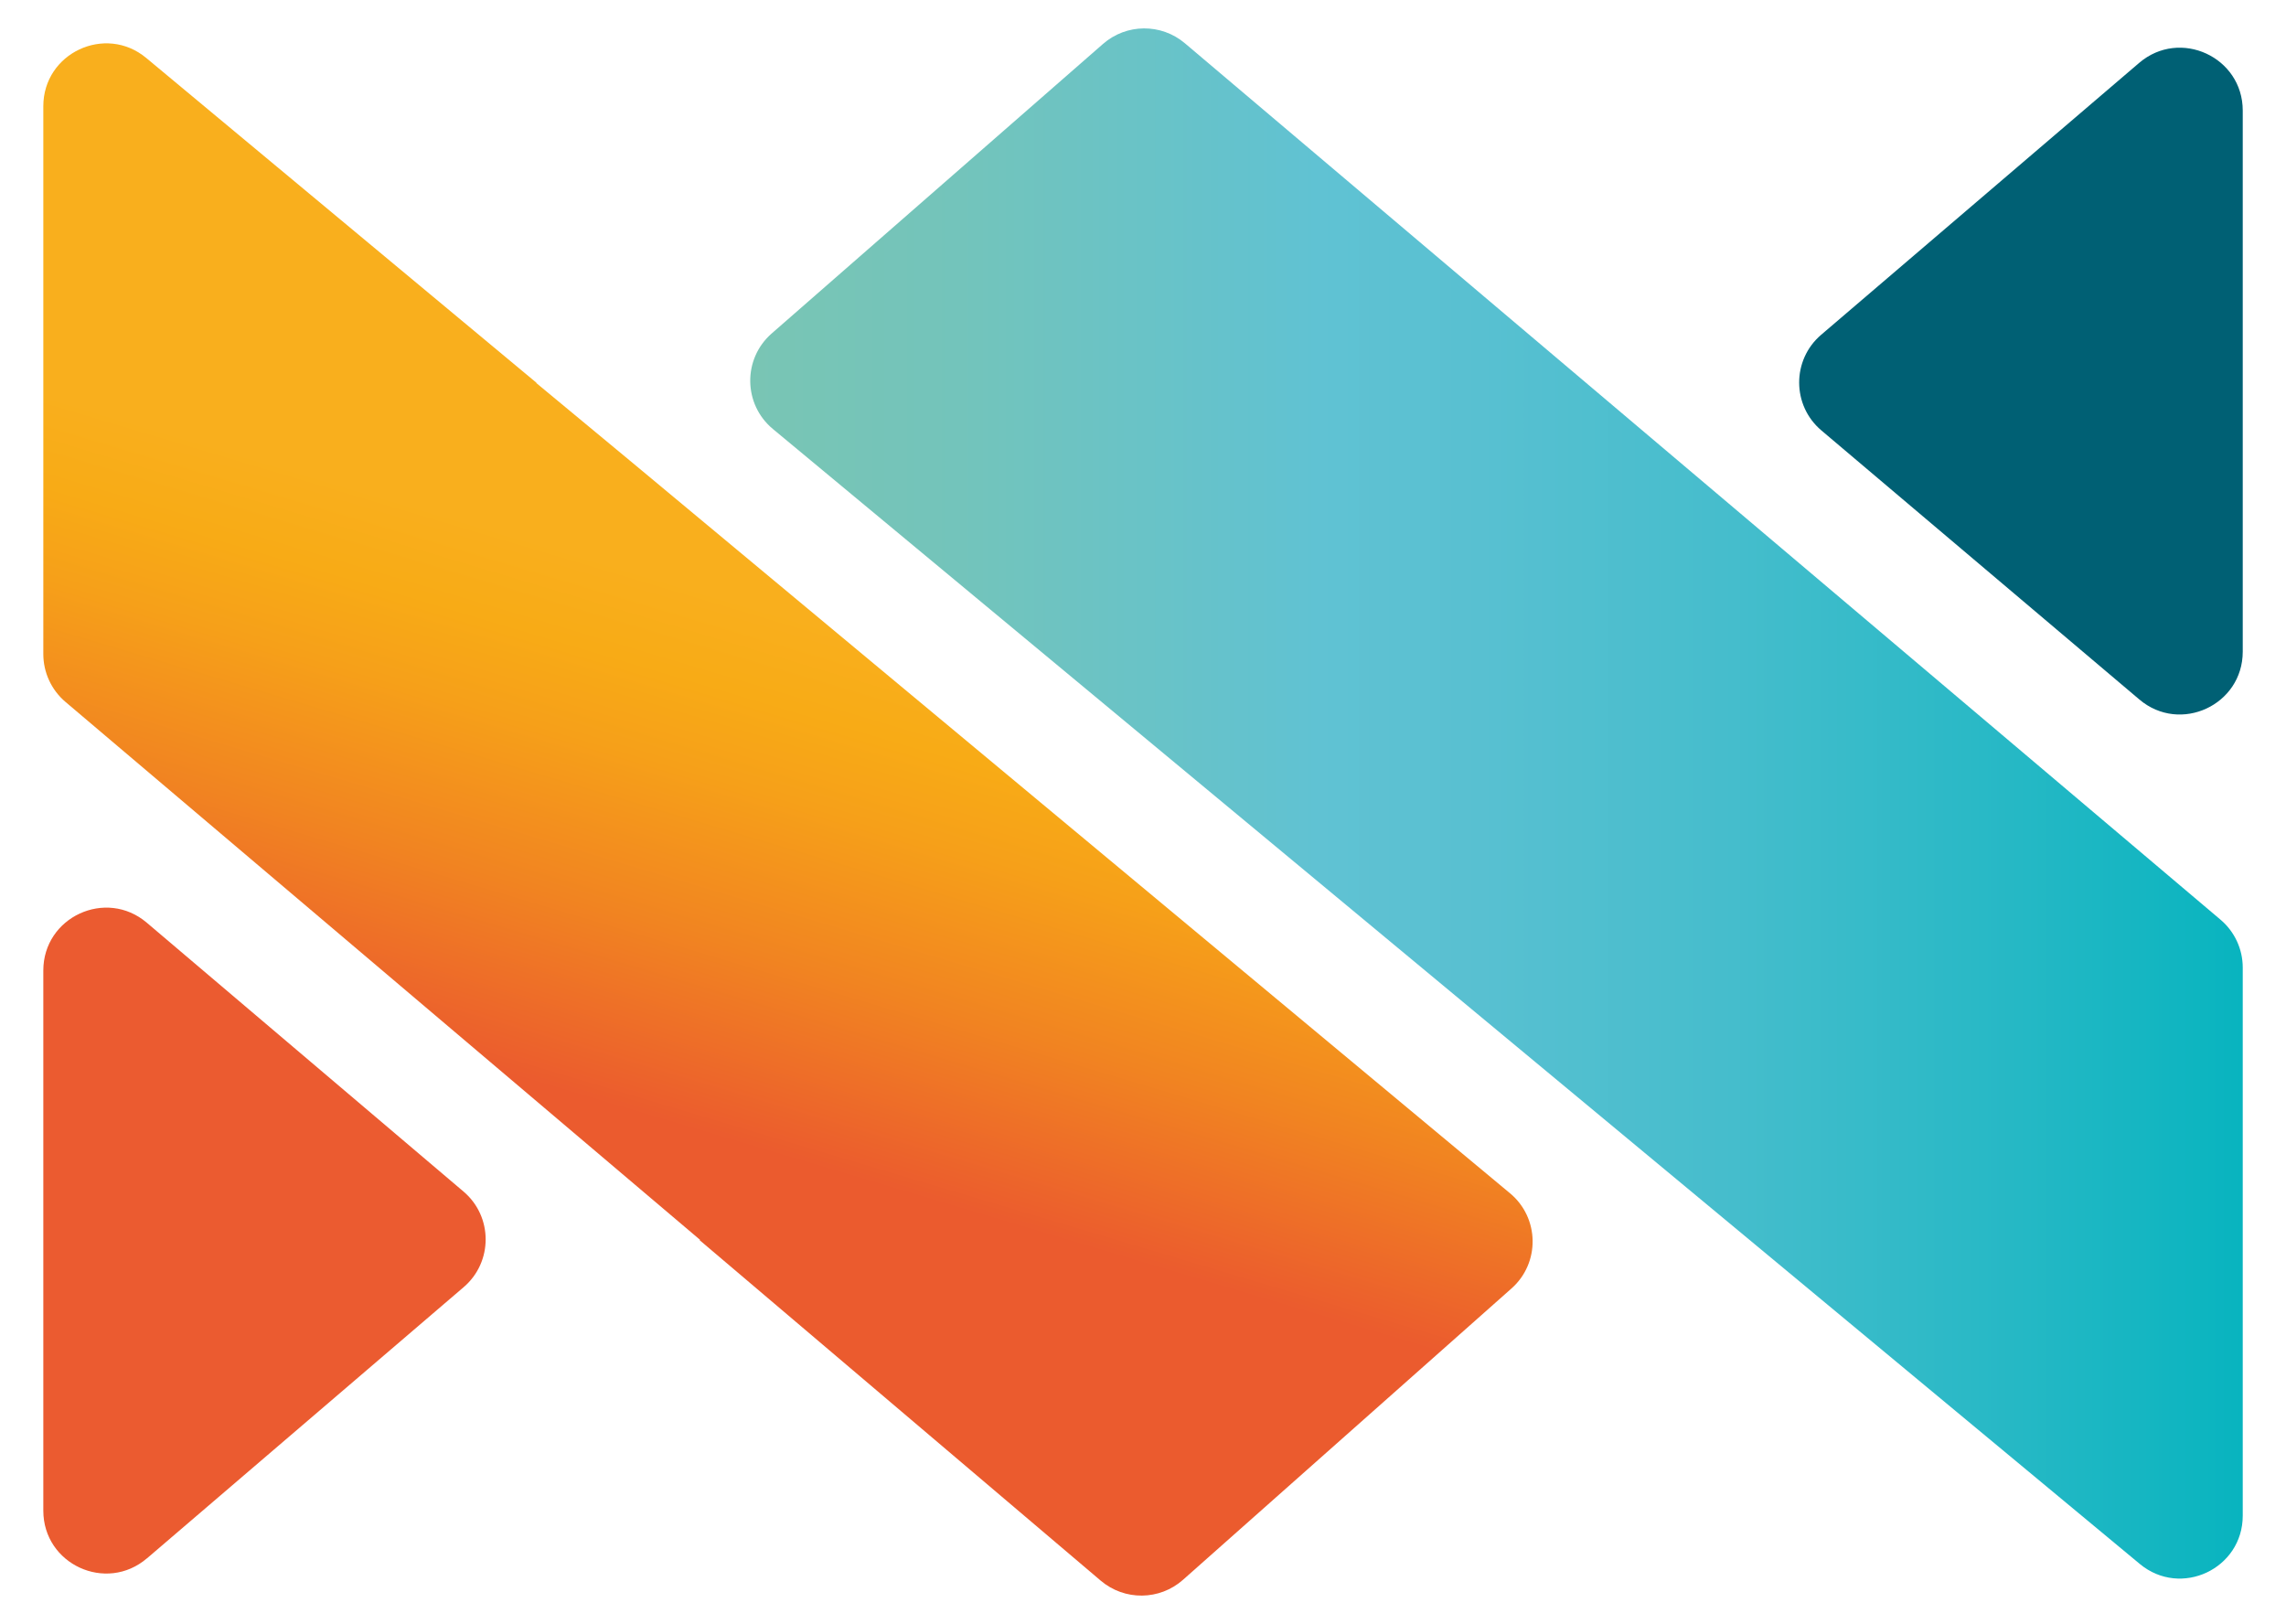 <svg xmlns="http://www.w3.org/2000/svg" xmlns:xlink="http://www.w3.org/1999/xlink" id="a" viewBox="0 0 374.17 265.8"><defs><linearGradient id="b" x1="122.79" y1="131.52" x2="367.09" y2="131.52" gradientUnits="userSpaceOnUse"><stop offset="0" stop-color="#79c5b4"></stop><stop offset=".14" stop-color="#73c4bb"></stop><stop offset=".34" stop-color="#63c2ce"></stop><stop offset=".38" stop-color="#60c2d3"></stop><stop offset=".49" stop-color="#58c0d1"></stop><stop offset=".66" stop-color="#45bdcc"></stop><stop offset=".85" stop-color="#25b8c5"></stop><stop offset="1" stop-color="#08b4bf"></stop></linearGradient><linearGradient id="c" x1="107.23" y1="183.11" x2="131.67" y2="101.22" gradientUnits="userSpaceOnUse"><stop offset="0" stop-color="#eb5b2e"></stop><stop offset=".36" stop-color="#f18421"></stop><stop offset=".66" stop-color="#f6a019"></stop><stop offset=".83" stop-color="#f8ab16"></stop><stop offset="1" stop-color="#f9af1d"></stop></linearGradient></defs><path d="M298.12,70.45l52.06,44.05c6.68,5.65,16.91.9,16.91-7.84V18.1c0-8.77-10.28-13.51-16.95-7.81l-52.06,44.51c-4.81,4.12-4.79,11.56.04,15.65Z" style="fill:#006074; stroke-width:0px;"></path><path d="M180.54,7.19l-54.23,47.39c-4.76,4.16-4.67,11.6.2,15.64l223.74,185.77c6.7,5.56,16.84.8,16.84-7.91v-89.71c0-3.02-1.33-5.89-3.64-7.84l-107.24-90.74L193.94,7.08c-3.88-3.28-9.57-3.24-13.4.11Z" style="fill:url(#b); stroke-width:0px;"></path><path d="M87.79,62.69l.03-.03L23.94,9.49c-6.69-5.57-16.85-.81-16.85,7.9v89.66c0,3.02,1.33,5.89,3.63,7.84l103.86,88.04-.06.06,65.65,55.73c3.9,3.31,9.64,3.25,13.47-.15l53.76-47.68c4.71-4.17,4.59-11.56-.24-15.58L103.05,75.35l-15.26-12.65Z" style="fill:url(#c); stroke-width:0px;"></path><path d="M24.05,255.07l51.85-44.4c4.8-4.11,4.79-11.55-.03-15.64l-51.85-44.01c-6.68-5.67-16.93-.92-16.93,7.83v88.41c0,8.78,10.29,13.51,16.96,7.8Z" style="fill:#eb5b30; stroke-width:0px;"></path></svg>